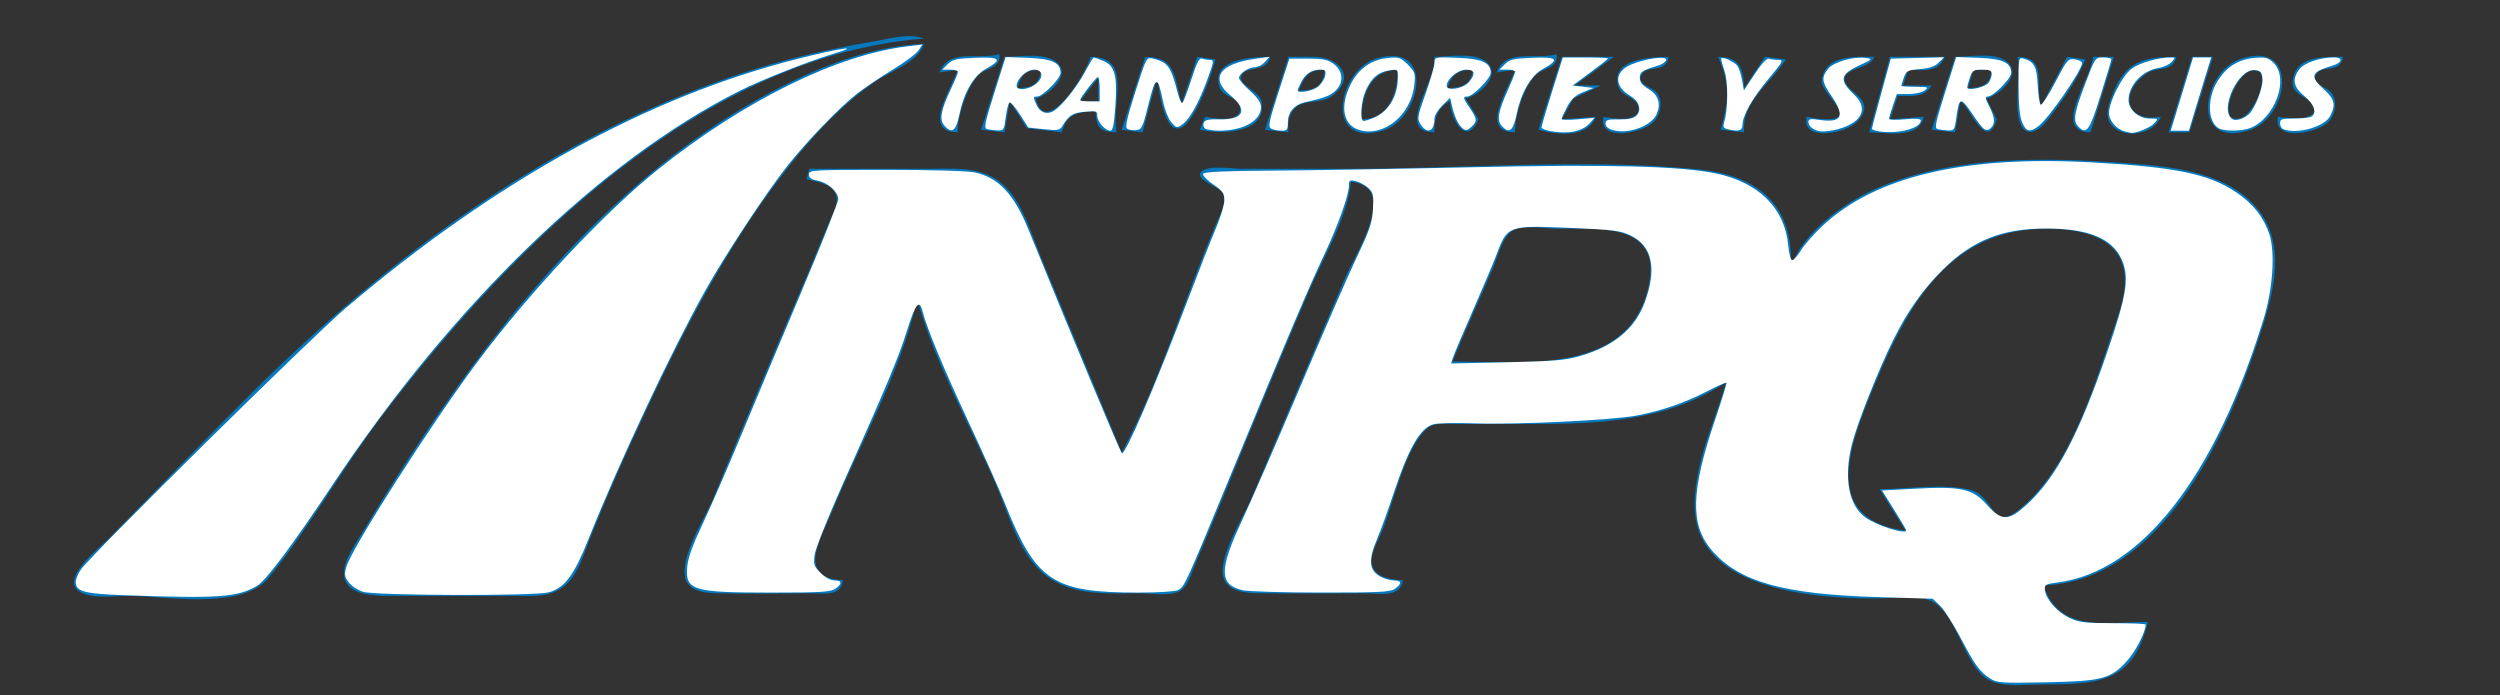 <svg xmlns:inkscape="http://www.inkscape.org/namespaces/inkscape" xmlns:sodipodi="http://sodipodi.sourceforge.net/DTD/sodipodi-0.dtd" xmlns="http://www.w3.org/2000/svg" xmlns:svg="http://www.w3.org/2000/svg" id="svg824" width="768" height="213.6" viewBox="0 0 768 213.6" sodipodi:docname="3.svg" inkscape:version="1.1.2 (b8e25be833, 2022-02-05)"><rect x="0" y="0" width="768" height="213.6" fill="#333333" stroke="none"/><defs id="defs828"></defs><g inkscape:groupmode="layer" inkscape:label="Image" id="g830"><path style="fill:#0679be;stroke:none;stroke-width:0.8" d="m 283.803,11.852 c -4.515,-1.877 -11.28,0.211 -16,0.998 -13.882,2.313 -27.443,5.484 -40.8,9.936 -56.997,18.999 -107.293,55.764 -149.6,97.867 -14.843,14.771 -29.301,29.92 -44.003,44.799 -2.497,2.527 -14.659,11.982 -9.33,16.01 3.625,2.739 10.691,1.59 14.933,1.59 11.918,0 35.282,4.597 43.586,-5.612 12.623,-15.519 22.535,-33.615 34.721,-49.588 39.179,-51.35 97.852,-110.575 166.493,-116 m 0,1.6 c -18.458,0.792 -37.015,9.029 -52.8,18.063 -38.55,22.063 -70.174,57.725 -95.18,93.937 -8.654,12.533 -16.856,25.316 -24.659,38.4 -2.355,3.948 -7.912,11.189 -4.366,15.777 2.952,3.822 11.066,3.416 15.406,3.423 h 34.4 c 5.559,0 11.991,0.8 16.652,-2.919 4.318,-3.446 6.011,-9.754 7.988,-14.681 3.664,-9.132 7.51,-18.254 11.607,-27.2 13.926,-30.415 28.695,-60.791 49.522,-87.2 7.63,-9.677 16.095,-18.725 26.231,-25.823 4.742,-3.321 13.474,-5.944 15.2,-11.777 m 23.2,3.2 c -6.181,1.827 -15.687,-1.943 -18.4,5.6 l 5.6,-0.8 c -2.12,6.266 -11.102,19.068 0,19.2 -0.068,-5.023 2.759,-13.53 6.159,-17.346 2.345,-2.632 7.254,-2.126 6.641,-6.654 m 171.2,0 c -6.181,1.827 -15.687,-1.943 -18.4,5.6 l 5.6,-0.8 c -2.12,6.266 -11.102,19.068 0,19.2 -0.068,-5.055 2.616,-13.559 6.119,-17.346 2.39,-2.583 7.292,-2.143 6.681,-6.654 m -169.6,0.8 -7.2,22.4 7.2,0.8 1.6,-9.6 5.25,8.315 10.75,1.285 c 1.502,-5.754 5.024,-6.396 10.4,-6.4 0.059,4.952 1.436,6.28 6.4,6.4 -1.63,-9.189 5.126,-23.19 -8,-23.2 -1.446,5.561 -14.05,25.354 -16.8,12.8 4.21,-1.102 11.94,-8.016 5.482,-11.746 -3.954,-2.283 -10.671,-1.054 -15.082,-1.054 m 43.2,0 -7.2,22.4 6.4,0.8 4,-15.2 h 0.8 c 0.179,2.195 0.573,4.259 1.099,6.4 4.99,20.295 14.235,-5.317 16.501,-13.6 l -5.6,-0.8 -4.8,14.4 c -2.234,-7.946 -1.479,-14.372 -11.2,-14.4 m 18.4,18.4 -1.6,4 c 6.111,1.455 20.954,1.398 18.911,-8.785 -0.592,-2.948 -6.819,-4.862 -6.286,-7.407 0.802,-3.822 7.822,-0.931 8.974,-6.208 -5.074,0 -18.673,0.525 -15.482,9.494 1.009,2.837 5.702,2.957 6.178,5.862 0.833,5.083 -8.217,3.634 -10.695,3.044 m 25.6,-18.4 -7.2,22.4 7.2,0.8 c -0.234,-2.657 -0.005,-5.56 2.119,-7.52 2.981,-2.751 7.979,-1.147 11.218,-3.594 7.814,-5.906 2.117,-12.048 -5.337,-12.085 l -8,-6.4e-4 m 27.2,0.458 c -12.088,3.469 -16.49,27.475 1.6,22.284 12.088,-3.469 16.49,-27.475 -1.6,-22.284 m 17.6,-0.458 c 1.004,7.283 -12.438,23.053 0,23.2 -0.056,-4.131 1.008,-7.616 4.8,-9.6 0.234,5.377 4.91,14.411 8.8,5.6 l -4,-6.4 c 4.554,-0.92 11.99,-8.001 5.482,-11.857 -3.813,-2.259 -10.785,-0.943 -15.082,-0.943 m 39.2,0 -7.2,22.4 c 5.687,1.681 15.29,2.573 17.6,-4 l -10.4,0.8 3.515,-6.378 8.485,-4.022 h -8 l 12,-8.8 h -16 m 12.8,18.4 c -1.785,7.843 12.311,5.144 15.542,1.418 2.165,-2.497 3.029,-7.033 0.205,-9.362 -1.295,-1.068 -5.162,-2.164 -4.27,-4.544 1.51,-4.032 7.569,-0.196 8.523,-5.912 -5.09,0 -18.5,0.465 -15.331,9.43 0.984,2.785 5.56,3.058 6.026,5.925 0.827,5.084 -8.213,3.636 -10.695,3.045 m 35.2,-18.4 c 3.83,8.618 3.181,13.694 0.8,22.4 l 7.2,0.8 c -0.812,-9.502 8.241,-15.111 12.8,-22.4 l -6.4,-0.8 -6.4,9.6 c -0.264,-6.13 -1.406,-9.522 -8,-9.6 m 27.2,18.4 c -1.795,7.89 12.386,5.151 15.653,1.42 6.579,-7.514 -4.786,-8.822 -3.948,-13.408 0.583,-3.191 7.408,-2.436 9.095,-6.412 -5.966,0 -15.082,-0.772 -16.166,7.188 -0.579,4.26 13.296,13.056 -0.614,11.874 -1.351,-0.115 -2.69,-0.415 -4.02,-0.662 m 25.6,-18.4 -6.4,23.2 c 5.61,0 15.298,2.24 16.8,-4.8 l -10.4,0.8 2.4,-7.2 c 4.163,0 8,0.712 10.4,-3.2 h -8.8 l 1.6,-4.8 c 4.583,0 9.35,1.03 11.2,-4 h -16.8 m 20,0 -7.2,22.4 7.2,0.8 1.6,-9.6 c 2.894,1.59 8.024,16.062 11.2,5.6 l -3.2,-6.4 c 4.274,-1.119 11.92,-8.037 5.482,-11.857 -3.81,-2.26 -10.787,-0.943 -15.082,-0.943 m 19.2,0 c 0.994,5.351 -1.669,17.804 1.622,21.917 2.185,2.731 5.661,-0.069 7.146,-1.964 4.366,-5.572 9.524,-12.537 12.032,-19.153 l -5.6,-0.8 -8,15.2 c -1.953,-6.607 2.182,-15.089 -7.2,-15.2 m 23.2,0 c -0.704,7.02 -12.821,23.058 -0.8,23.2 l 7.2,-23.2 h -6.4 m 20.8,18.4 c -10.257,1.904 -13.144,-6.772 -4.63,-13.117 3.605,-2.687 7.835,-0.03 9.43,-5.283 -9.847,0 -15.618,1.255 -19.508,11.2 -1.115,2.851 -2.726,6.606 -0.686,9.417 3.674,5.065 13.455,3.176 15.394,-2.217 m 9.6,-18.4 -7.2,23.2 h 6.4 l 7.2,-23.2 h -6.4 m 15.2,0.522 c -12.272,3.854 -15.974,27.824 2.399,22.035 12.124,-3.82 15.555,-27.673 -2.399,-22.035 m 11.2,17.878 c -1.791,7.872 12.398,5.104 15.653,1.418 2.208,-2.5 2.814,-7.086 0.094,-9.426 -1.234,-1.062 -5.145,-2.196 -4.27,-4.489 1.539,-4.032 7.568,-0.179 8.523,-5.903 -5.758,0 -14.447,-0.449 -15.486,7.188 -0.624,4.585 4.194,4.438 6.021,7.512 3.211,5.403 -8.374,4.214 -10.534,3.7 m -380,-14.4 c -0.525,4.6 -2.843,5.494 -7.2,5.6 1.09,-4.478 2.663,-5.546 7.2,-5.6 m 87.2,0 c -0.571,5.112 -3.145,6.343 -8,6.4 1.786,-4.578 2.919,-6.339 8,-6.4 m 22.4,0 c -0.161,7.528 -2.798,15.101 -11.2,15.2 0.161,-7.528 2.798,-15.101 11.2,-15.2 m 23.2,0 c -0.954,4.672 -3.532,5.547 -8,5.6 1.57,-4.441 3.346,-5.545 8,-5.6 m 159.2,0 c -0.361,4.675 -2.842,5.495 -7.2,5.6 l 1.6,-5.6 h 5.6 m 79.209,0.498 c 7.959,-2.727 2.092,12.607 -2.44,14.204 -7.922,2.791 -2.3,-12.58 2.44,-14.204 m -353.609,1.902 v 7.2 h -5.6 l 5.6,-7.2 m 213.6,56 h -0.8 c -0.002,-18.173 -11.546,-26.194 -28.8,-27.864 -35.03,-3.39 -71.989,-0.136 -107.2,-0.136 h -32.8 c -3.031,0 -9.814,-1.257 -12.27,0.807 -2.708,2.274 5.569,4.812 6.493,6.564 1.434,2.72 -0.572,6.126 -1.647,8.629 -10.024,23.342 -17.442,48.791 -29.375,71.2 -8.214,-20.019 -16.553,-39.995 -24.809,-60 -3.344,-8.104 -6.346,-19.679 -14.403,-24.373 -6.034,-3.516 -13.296,-2.827 -19.988,-2.827 h -36.8 l -0.8,3.2 c 2.912,0.762 7.159,1.209 8.746,4.171 1.451,2.711 -0.61,6.142 -1.666,8.629 -2.708,6.383 -5.266,12.828 -8,19.2 -9.35,21.787 -18.618,43.644 -27.562,65.6 -2.594,6.366 -10.337,17.757 -8.831,24.765 0.879,4.094 5.855,4.733 9.314,4.823 9.853,0.258 19.744,0.012 29.6,0.012 4.156,0 8.763,1.016 9.6,-4 -14.629,-0.67 -6.725,-13.035 -3.191,-21.6 8.4,-20.359 20.514,-41.777 25.591,-63.2 h 0.8 c 5.387,18.845 15.86,37.217 23.661,55.2 3.811,8.787 6.759,20.349 14.011,26.957 8.433,7.683 19.788,6.643 30.328,6.643 3.474,0 8.59,0.932 11.829,-0.482 2.922,-1.277 3.948,-5.634 5.091,-8.318 3.167,-7.435 6.29,-14.908 9.319,-22.4 8.335,-20.608 16.93,-41.148 25.641,-61.6 4.371,-10.262 11.803,-22.459 12.92,-33.6 14.998,1.546 1.596,21.648 -1.825,29.6 -9.734,22.626 -19.246,45.345 -28.912,68 -2.376,5.569 -10.89,18.779 -8.137,24.713 1.788,3.853 7.235,4.041 10.874,4.084 10.663,0.128 21.336,0.003 32,0.003 4.47,0 11.064,1.61 12,-4 -3.401,-0.156 -8.636,-0.74 -9.543,-4.835 -0.703,-3.176 1.974,-7.511 3.152,-10.365 3.418,-8.286 7.022,-25.753 13.926,-31.518 2.363,-1.973 6.41,-1.282 9.266,-1.282 h 21.6 c 21.418,0 42.352,-0.593 60.8,-12.8 -2.5,9.159 -6.558,17.845 -8.441,27.2 -0.846,4.206 -1.431,8.502 -1.085,12.8 1.93,23.915 37.102,26.393 55.126,26.4 4.77,0.002 11.44,-0.862 15.988,0.258 8.714,2.145 11.047,18.696 17.873,23.96 4.462,3.442 12.081,2.182 17.339,2.182 17.195,0 28.412,-0.234 32.8,-19.2 -12.475,0 -27.294,3.569 -32,-11.2 36.12,-1.574 55.833,-45.125 65.6,-74.4 4.09,-12.258 9.464,-28.266 1.09,-40 -8.816,-12.351 -26.354,-14.249 -40.29,-15.271 -24.83,-1.82 -52.514,-2.567 -76,6.954 -10.067,4.081 -22.498,12.63 -27.2,22.717 m -104.8,31.2 c 3.967,-9.67 8.35,-19.188 12.463,-28.8 1.342,-3.136 2.797,-9.135 5.656,-11.178 3.07,-2.192 10.256,-0.822 13.881,-0.822 12.318,0 31.513,-1.807 28.539,16 -4.898,29.336 -38.744,24.8 -60.539,24.8 m 131.2,39.2 8,12.8 c -24.307,-3.276 -18.36,-23.056 -11.517,-40 10.682,-26.448 23.178,-53.182 55.517,-52.797 8.044,0.096 19.289,1.759 22.424,10.398 2.65,7.303 -0.927,15.516 -3.224,22.399 -5.862,17.57 -13.231,41.013 -28.012,53.226 -9.033,7.464 -7.78,-3.854 -15.2,-5.771 -8.309,-2.146 -19.402,-0.254 -27.988,-0.254 m -46.4,-33.6 -0.8,0.8 z" id="path914"></path><path style="fill:#ffffff;stroke-width:0" d="m 111.564,181.806 c -1.608,-0.485 -3.607,-1.799 -4.443,-2.919 -1.335,-1.788 -1.415,-2.387 -0.66,-4.908 1.737,-5.796 25.671,-43.254 39.692,-62.12 16.162,-21.745 39.494,-46.66 56.17,-59.98 26.347,-21.044 54.864,-35.077 76.55,-37.669 l 4.479,-0.535 -1.164,1.796 c -0.64,0.988 -4.217,3.654 -7.947,5.925 -3.731,2.271 -8.652,5.58 -10.936,7.354 -5.299,4.115 -15.382,14.574 -21.498,22.3 -6.436,8.13 -19.04,27.287 -25.192,38.287 -10.33,18.472 -26.415,52.706 -35.784,76.16 -4.529,11.336 -7.338,15.1 -12.291,16.468 -4.225,1.167 -53.034,1.03 -56.976,-0.16 z" id="path1057"></path><path style="fill:#ffffff;stroke-width:0" d="m 37.912,182.842 c -12.086,-0.444 -14.639,-1.15 -14.639,-4.048 0,-0.938 0.76,-2.727 1.689,-3.976 4.009,-5.39 70.908,-71.423 81.267,-80.214 C 152.423,55.401 198.947,29.738 244.93,18.095 258.236,14.726 265.217,13.744 256,16.537 c -7.836,2.375 -21.922,7.937 -28.668,11.32 -42.524,21.327 -88.281,65.604 -125.21,121.163 -12.197,18.351 -20.427,29.358 -23.14,30.951 -6.008,3.528 -11.917,3.941 -41.071,2.87 z" id="path1096"></path><path style="fill:#ffffff;stroke-width:0" d="m 611.406,208.454 c -3.183,-2 -4.675,-4.058 -9.233,-12.726 -2.162,-4.112 -4.945,-8.448 -6.185,-9.637 l -2.255,-2.161 -17.03,-0.509 c -28.934,-0.865 -42.589,-4.726 -50.849,-14.375 -6.725,-7.857 -6.446,-18.146 1.095,-40.322 2.031,-5.972 3.564,-10.986 3.408,-11.143 -0.156,-0.157 -2.914,1.068 -6.129,2.721 -6.784,3.49 -13.361,5.755 -21.257,7.323 -7.265,1.442 -37.289,2.892 -50.2,2.424 -5.532,-0.2 -11.125,-0.07 -12.43,0.291 -4.076,1.126 -7.604,7.268 -12.261,21.35 -1.631,4.932 -3.855,11.069 -4.942,13.638 -2.91,6.878 -2.63,9.955 1.081,11.874 1.168,0.604 2.985,1.098 4.038,1.098 2.358,0 2.456,1.037 0.246,2.585 -1.415,0.991 -4.861,1.166 -22.71,1.151 -11.573,-0.01 -22.392,-0.331 -24.044,-0.714 -7.268,-1.684 -7.312,-6.262 -0.206,-21.415 2.711,-5.781 10.727,-24.192 17.814,-40.915 7.087,-16.723 14.97,-34.79 17.518,-40.15 3.914,-8.232 4.675,-10.505 4.905,-14.639 0.243,-4.366 0.082,-5.066 -1.487,-6.485 -0.967,-0.875 -2.688,-1.81 -3.823,-2.079 -1.813,-0.429 -2.065,-0.269 -2.065,1.307 0,2.878 -3.323,12.214 -7.52,21.131 -4.982,10.583 -11.216,25.251 -27.856,65.544 -14.998,36.317 -15.118,36.581 -17.133,37.659 -0.799,0.428 -6.244,0.77 -12.192,0.767 -26.373,-0.014 -31.456,-3.434 -41.107,-27.658 -1.64,-4.116 -6.668,-15.372 -11.173,-25.012 -7.541,-16.136 -12.758,-28.71 -14.043,-33.846 -0.938,-3.749 -2.2,-2.163 -4.718,5.931 -2.558,8.223 -6.173,16.866 -19.977,47.769 -4.386,9.819 -8.179,19.345 -8.429,21.169 -0.41,2.992 -0.23,3.541 1.837,5.608 1.369,1.369 3.07,2.291 4.226,2.291 2.377,0 2.483,1.032 0.266,2.585 -1.398,0.979 -4.591,1.168 -19.707,1.164 -24.152,-0.006 -26.361,-0.683 -25.762,-7.904 0.223,-2.695 1.621,-6.619 4.564,-12.815 2.333,-4.912 7.751,-17.376 12.041,-27.699 4.289,-10.323 12.745,-30.48 18.79,-44.794 6.045,-14.314 10.992,-26.745 10.992,-27.624 0,-2.275 -3.121,-5.096 -6.297,-5.692 -1.978,-0.371 -2.711,-0.892 -2.711,-1.927 0,-1.36 0.964,-1.418 23.611,-1.418 13.964,0 25.144,0.329 27.364,0.805 7.259,1.557 12.032,6.634 16.461,17.507 14.146,34.733 28.363,68.773 28.723,68.773 1.296,0 10.058,-20.364 19.866,-46.17 3.61,-9.497 7.696,-19.915 9.081,-23.152 1.385,-3.237 2.518,-7.021 2.518,-8.41 0,-2.152 -0.505,-2.872 -3.419,-4.878 -1.881,-1.294 -3.288,-2.746 -3.128,-3.227 0.211,-0.633 6.075,-0.91 21.249,-1.006 11.527,-0.072 39.032,-0.537 61.123,-1.032 42.04,-0.942 64.205,-0.385 75.168,1.889 13.175,2.733 21.188,10.713 22.224,22.13 0.236,2.606 0.768,4.538 1.246,4.527 0.459,-0.011 1.679,-1.398 2.711,-3.082 1.032,-1.684 3.978,-5.032 6.546,-7.44 16.214,-15.206 43.62,-21.688 82.589,-19.534 25.823,1.427 36.026,3.519 44.383,9.099 5.26,3.513 8.567,7.659 10.321,12.94 1.865,5.615 1.103,16.829 -1.778,26.174 -14.98,48.592 -37.597,77.518 -63.212,80.843 -3.814,0.495 -4.135,0.685 -3.948,2.342 0.322,2.862 3.837,6.823 7.598,8.562 2.98,1.378 4.838,1.6 13.405,1.6 5.47,0 9.946,0.193 9.947,0.429 0.009,2.229 -3.028,8.156 -5.707,11.135 -5.018,5.581 -7.531,6.244 -25.072,6.607 -13.497,0.279 -14.82,0.189 -16.958,-1.154 z m -25.834,-45.553 c 0,-0.211 -1.67,-3.049 -3.712,-6.307 l -3.712,-5.923 10.145,-0.543 c 14.265,-0.764 17.654,-0.01 22.053,4.907 4.597,5.137 6.63,5.122 12.333,-0.089 9.007,-8.232 16.106,-21.744 24.805,-47.215 5.882,-17.223 6.705,-22.556 4.316,-27.958 -2.878,-6.506 -10.235,-9.555 -23.091,-9.57 -13.676,-0.016 -22.704,3.571 -31.925,12.684 -6.045,5.974 -10.752,12.649 -15.137,21.466 -4.549,9.146 -11.094,25.63 -12.703,31.992 -2.631,10.403 -1.077,18.918 4.129,22.625 3.55,2.528 12.498,5.343 12.498,3.932 z M 485.648,109.288 c 10.157,-2.971 16.585,-8.323 19.566,-16.29 3.852,-10.296 2.413,-17.4 -4.171,-20.587 -3.256,-1.576 -5.191,-1.825 -18.63,-2.394 -19.227,-0.815 -19.328,-0.777 -22.775,8.435 -0.85,2.271 -4.064,9.872 -7.142,16.891 -3.078,7.019 -5.849,13.563 -6.157,14.541 l -0.56,1.779 17.158,-0.375 c 14.65,-0.32 17.97,-0.613 22.712,-2 z" id="path1135"></path><path style="fill:#ffffff;stroke-width:0" d="m 303.222,39.669 c -1.03,-0.276 -0.71,-1.87 2.252,-11.234 l 3.452,-10.913 6.867,0.248 c 7.374,0.266 10.025,1.485 10.025,4.61 0,1.699 -5.491,7.275 -7.164,7.275 -1.319,0 -1.333,0.156 -0.23,2.578 1.031,2.263 3.037,3.053 5.036,1.983 2.398,-1.283 7.21,-7.201 9.786,-12.035 1.33,-2.496 2.579,-4.538 2.774,-4.538 0.196,0 1.49,0.474 2.877,1.053 3.591,1.5 4.392,4.475 3.743,13.901 -0.387,5.616 -0.784,7.567 -1.54,7.567 -1.563,0 -4.022,-2.812 -4.022,-4.6 0,-1.472 -0.306,-1.568 -3.894,-1.223 -3.809,0.366 -4.799,1.021 -6.992,4.627 -0.627,1.031 -1.539,1.15 -5.526,0.724 l -4.775,-0.51 -2.581,-4.035 c -1.42,-2.219 -2.863,-3.861 -3.207,-3.648 -0.344,0.213 -0.859,2.25 -1.143,4.526 -0.486,3.89 -0.638,4.134 -2.528,4.052 -1.106,-0.048 -2.55,-0.232 -3.21,-0.408 z m 34.607,-12.267 c 0,-2.065 -0.253,-3.74 -0.563,-3.724 -0.581,0.03 -5.443,6.347 -5.443,7.071 0,0.224 1.351,0.407 3.003,0.407 h 3.003 z m -20.783,-0.863 c 3.536,-1.861 3.899,-5.143 0.568,-5.143 -2.25,0 -5.31,2.87 -5.31,4.981 0,1.25 2.511,1.336 4.741,0.162 z" id="path1174"></path><path style="fill:#ffffff;stroke-width:0" d="m 290.211,38.721 c -1.711,-1.891 -1.255,-4.691 1.824,-11.199 1.239,-2.618 2.252,-5.067 2.252,-5.443 0,-0.376 -1.089,-0.683 -2.419,-0.683 h -2.419 l 1.688,-1.689 c 1.453,-1.453 2.641,-1.726 8.513,-1.955 7.725,-0.301 8.452,0.492 3.154,3.443 -3.687,2.053 -6.715,7.273 -8.067,13.903 -1.044,5.119 -2.279,6.107 -4.527,3.623 z" id="path1213"></path><path style="fill:#ffffff;stroke-width:0" d="m 346.282,39.568 c -0.709,-0.464 -0.115,-3.175 2.487,-11.337 3.41,-10.698 3.425,-10.726 5.437,-10.231 4.597,1.13 5.487,2.381 7.641,10.739 0.455,1.767 1.079,3.058 1.385,2.869 0.307,-0.189 1.54,-3.42 2.741,-7.178 1.587,-4.967 2.468,-6.725 3.223,-6.435 0.571,0.219 1.683,0.399 2.471,0.399 1.344,0 1.295,0.375 -0.791,6.091 -2.629,7.202 -5.399,12.153 -7.72,13.795 -1.577,1.115 -1.776,1.074 -3.307,-0.688 -0.896,-1.031 -2.03,-3.83 -2.52,-6.22 -1.743,-8.496 -2.28,-8.368 -4.621,1.098 -1.643,6.644 -1.98,7.338 -3.652,7.514 -1.013,0.107 -2.261,-0.08 -2.774,-0.416 z" id="path1252"></path><path style="fill:#ffffff;stroke-width:0" d="m 370.274,39.53 c -0.53,-0.336 -0.76,-1.143 -0.511,-1.792 0.347,-0.903 1.476,-1.157 4.807,-1.08 7.512,0.173 8.917,-2.838 3.424,-7.339 -6.488,-5.316 -3.368,-9.79 7.883,-11.303 l 4.129,-0.555 -1.43,1.592 c -0.787,0.876 -2.147,1.592 -3.024,1.592 -1.946,0 -4.93,1.989 -4.93,3.286 0,0.522 1.52,2.314 3.378,3.984 2.409,2.165 3.378,3.613 3.378,5.049 0,4.104 -5.5,7.2 -12.762,7.185 -1.858,-0.004 -3.812,-0.283 -4.342,-0.619 z" id="path1291"></path><path style="fill:#ffffff;stroke-width:0" d="m 390.429,39.459 c -0.903,-0.572 -0.532,-2.365 2.292,-11.062 l 3.371,-10.38 h 5.725 c 4.642,0 6.126,0.298 7.843,1.576 2.899,2.157 3.221,5.647 0.749,8.119 -1.667,1.667 -3.395,2.335 -9.724,3.762 -3.112,0.702 -5.048,3.026 -5.048,6.062 0,2.369 -0.203,2.626 -2.065,2.616 -1.135,-0.006 -2.55,-0.319 -3.143,-0.694 z M 404.829,26.668 c 1.038,-0.817 2.05,-2.337 2.249,-3.378 0.307,-1.604 0.083,-1.894 -1.46,-1.894 -2.625,0 -4.547,1.23 -5.845,3.739 -0.624,1.206 -1.134,2.378 -1.134,2.605 0,1.038 4.497,0.259 6.189,-1.072 z" id="path1330"></path><path style="fill:#ffffff;stroke-width:0" d="m 417.367,39.868 c -4.768,-1.553 -5.793,-7.253 -2.495,-13.871 2.441,-4.899 6.37,-7.688 11.528,-8.184 3.379,-0.325 3.908,-0.149 6.08,2.023 2.161,2.161 2.347,2.711 2.03,6.012 -0.91,9.473 -9.51,16.506 -17.143,14.02 z m 4.757,-3.736 c 4.475,-1.907 7.296,-6.669 7.296,-12.319 0,-2.585 -0.03,-2.609 -2.721,-2.172 -3.367,0.546 -5.343,2.247 -7.128,6.136 -1.486,3.237 -1.904,9.384 -0.637,9.384 0.426,0 1.862,-0.463 3.191,-1.029 z" id="path1369"></path><path style="fill:#ffffff;stroke-width:0" d="m 436.474,38.275 c -1.183,-1.806 -1.118,-2.229 1.491,-9.572 1.501,-4.225 2.726,-8.475 2.722,-9.444 -0.007,-1.742 0.071,-1.759 7.048,-1.501 7.571,0.279 10.212,1.475 10.212,4.622 0,1.699 -5.491,7.275 -7.164,7.275 -1.481,0 -1.397,0.385 0.782,3.592 2.265,3.334 2.313,4.038 0.389,5.779 -1.263,1.143 -1.671,1.194 -2.706,0.335 -1.332,-1.105 -2.472,-3.58 -3.261,-7.079 l -0.508,-2.252 -2.4,2.382 c -1.32,1.31 -2.4,3.056 -2.4,3.88 0,4.076 -2.166,5.097 -4.206,1.983 z M 451.378,25.089 c 1.99,-2.434 1.658,-3.693 -0.973,-3.693 -2.524,0 -5.972,2.854 -5.972,4.944 0,1.81 5.209,0.872 6.944,-1.251 z" id="path1408"></path><path style="fill:#ffffff;stroke-width:0" d="m 461.396,38.741 c -1.639,-1.811 -1.208,-4.37 1.896,-11.255 1.189,-2.638 2.162,-5.087 2.162,-5.443 0,-0.356 -1.089,-0.647 -2.419,-0.647 h -2.419 l 1.688,-1.689 c 1.453,-1.453 2.641,-1.726 8.513,-1.955 7.725,-0.301 8.452,0.492 3.154,3.443 -3.687,2.053 -6.715,7.273 -8.067,13.903 -1.041,5.107 -2.279,6.107 -4.509,3.643 z" id="path1447"></path><path style="fill:#ffffff;stroke-width:0" d="m 476.123,40.253 c -1.358,-0.255 -2.507,-0.734 -2.553,-1.063 -0.046,-0.329 1.403,-5.31 3.22,-11.069 l 3.304,-10.47 6.944,-0.005 c 3.819,-0.003 6.944,0.137 6.944,0.311 0,0.173 -2.449,2.116 -5.443,4.317 l -5.443,4.002 3.201,0.375 3.201,0.375 -3.201,1.311 c -2.388,0.978 -3.631,2.122 -4.892,4.504 -0.93,1.757 -1.69,3.434 -1.689,3.729 0.001,0.294 2.282,0.329 5.07,0.076 l 5.067,-0.458 -1.426,1.609 c -2.326,2.623 -6.736,3.503 -12.304,2.457 z" id="path1486"></path><path style="fill:#ffffff;stroke-width:0" d="m 495.672,40.012 c -1.632,-0.429 -2.44,-1.097 -2.44,-2.017 0,-1.175 0.604,-1.367 4.126,-1.317 2.879,0.042 4.497,-0.311 5.352,-1.166 1.713,-1.713 0.843,-4.451 -1.935,-6.092 -4.969,-2.935 -4.887,-7.291 0.179,-9.53 4.376,-1.933 11.369,-2.844 10.895,-1.418 -0.192,0.577 -1.334,1.343 -2.539,1.704 -4.868,1.456 -5.569,1.93 -5.569,3.759 0,1.28 0.772,2.274 2.603,3.355 3.049,1.799 3.961,4.46 2.631,7.671 -1.518,3.665 -8.498,6.316 -13.305,5.053 z" id="path1525"></path><path style="fill:#ffffff;stroke-width:0" d="" id="path1564"></path><path style="fill:#ffffff;stroke-width:0" d="m 530.511,39.633 c -1.026,-0.265 -1.254,-0.776 -0.884,-1.977 1.255,-4.076 1.314,-12.416 0.112,-15.942 -0.67,-1.966 -1.097,-3.696 -0.949,-3.844 0.485,-0.485 3.896,1.092 4.85,2.242 0.513,0.618 1.191,2.596 1.507,4.395 l 0.574,3.271 3.342,-5.056 c 2.047,-3.097 3.729,-4.915 4.342,-4.692 0.55,0.2 1.846,0.364 2.88,0.364 1.748,0 1.531,0.418 -3.069,5.933 -5.054,6.06 -7.897,11.135 -7.927,14.149 -0.017,1.716 -1.357,2.041 -4.778,1.158 z" id="path1603"></path><path style="fill:#ffffff;stroke-width:0" d="m 558.921,40.309 c -2.008,-0.41 -3.378,-1.59 -3.378,-2.91 0,-0.851 0.7,-0.975 3.304,-0.585 6.958,1.043 8.079,-1.083 3.828,-7.262 -3.031,-4.406 -3.205,-5.718 -1.111,-8.379 1.677,-2.132 7.757,-3.895 11.622,-3.369 2.168,0.295 2.094,0.38 -1.963,2.271 -6.054,2.821 -6.331,4.54 -1.48,9.157 4.629,4.406 1.903,8.97 -6.425,10.761 -1.592,0.342 -3.57,0.485 -4.396,0.316 z" id="path1679"></path><path style="fill:#ffffff;stroke-width:0" d="m 577.501,40.409 c -1.342,-0.187 -2.44,-0.572 -2.44,-0.855 0,-0.284 1.303,-5.245 2.895,-11.026 l 2.895,-10.51 8.178,-0.213 8.178,-0.213 -1.645,1.649 c -1.17,1.173 -2.838,1.748 -5.776,1.991 -3.8,0.315 -4.195,0.525 -4.924,2.617 -0.436,1.251 -0.793,2.393 -0.793,2.538 0,0.145 1.943,0.274 4.317,0.287 3.959,0.022 4.196,0.115 2.859,1.126 -0.803,0.607 -3.047,1.102 -4.997,1.102 h -3.54 l -1.197,3.512 c -0.658,1.932 -1.197,3.777 -1.197,4.101 0,0.324 2.196,0.384 4.88,0.133 3.376,-0.315 4.88,-0.196 4.88,0.386 0,2.342 -6.828,4.173 -12.575,3.373 z" id="path1718"></path><path style="fill:#ffffff;stroke-width:0" d="m 595.258,39.669 c -1.029,-0.276 -0.711,-1.87 2.248,-11.24 l 3.447,-10.919 6.872,0.254 c 7.378,0.273 10.029,1.493 10.029,4.616 0,1.707 -5.494,7.275 -7.179,7.275 -0.911,0 -0.838,0.533 0.407,2.973 1.795,3.518 1.92,5.517 0.424,6.759 -1.479,1.228 -2.161,0.68 -5.766,-4.629 -3.457,-5.09 -3.901,-4.954 -4.764,1.465 -0.492,3.664 -0.67,3.935 -2.524,3.854 -1.097,-0.048 -2.534,-0.232 -3.194,-0.408 z m 15.649,-14.27 c 0.517,-0.708 0.941,-1.898 0.941,-2.645 0,-1.078 -0.604,-1.358 -2.929,-1.358 -2.611,0 -3.019,0.257 -3.754,2.364 -0.453,1.3 -0.824,2.696 -0.824,3.101 0,1.192 5.526,-0.039 6.566,-1.463 z" id="path1757"></path><path style="fill:#ffffff;stroke-width:0" d="" id="path1796"></path><path style="fill:#ffffff;stroke-width:0" d="m 638.59,39.022 c -1.833,-1.833 -1.514,-4.018 1.908,-13.092 3.118,-8.269 3.131,-8.287 5.63,-8.287 1.378,0 2.497,0.253 2.487,0.563 -0.01,0.31 -1.494,5.293 -3.299,11.073 -3.364,10.776 -4.316,12.155 -6.727,9.743 z" id="path1835"></path><path style="fill:#ffffff;stroke-width:0" d="m 621.193,37.561 c -0.738,-1.766 -1.088,-5.406 -1.088,-11.312 0,-8.68 0.005,-8.707 1.689,-8.202 3.139,0.941 3.88,2.367 4.181,8.043 0.158,2.992 0.554,5.724 0.879,6.07 0.325,0.346 2.341,-2.717 4.479,-6.807 3.727,-7.127 3.98,-7.423 6.09,-7.113 1.211,0.178 2.201,0.677 2.201,1.11 0,2.159 -10.043,16.744 -13.287,19.296 -2.728,2.146 -3.897,1.899 -5.144,-1.085 z" id="path1874"></path><path style="fill:#ffffff;stroke-width:0" d="m 652.762,40.378 c -2.524,-0.611 -4.88,-3.321 -4.88,-5.616 0,-3.5 4.015,-11.415 6.912,-13.624 2.364,-1.803 8.21,-3.495 12.075,-3.495 1.435,0 1.448,0.074 0.238,1.411 -0.702,0.776 -2.562,1.617 -4.132,1.868 -4.904,0.784 -9.087,5.321 -9.087,9.856 0,2.921 3.112,5.634 6.463,5.634 2.728,0 2.754,0.027 1.423,1.497 -1.139,1.259 -5.875,3.194 -7.136,2.916 -0.206,-0.046 -1.051,-0.246 -1.877,-0.446 z" id="path1913"></path><path style="fill:#ffffff;stroke-width:0" d="m 670.274,28.903 3.433,-11.261 h 2.795 2.795 l -1.804,5.818 c -0.992,3.2 -2.536,8.267 -3.43,11.261 l -1.625,5.443 h -2.798 -2.798 z" id="path1952"></path><path style="fill:#ffffff;stroke-width:0" d="m 681.576,39.408 c -3.496,-2.043 -3.592,-9.502 -0.19,-14.749 2.748,-4.238 6.366,-6.462 11.159,-6.86 3.56,-0.295 4.25,-0.11 5.957,1.597 4.817,4.817 0.324,17.083 -7.314,19.969 -2.594,0.98 -7.967,1.004 -9.612,0.043 z m 9.216,-4.266 c 1.934,-1.696 4.499,-8.335 4.242,-10.984 -0.192,-1.984 -0.584,-2.427 -2.321,-2.627 -5.108,-0.587 -11.067,12.275 -6.974,15.05 1.007,0.682 3.416,-0.004 5.053,-1.439 z" id="path1991"></path><path style="fill:#ffffff;stroke-width:0" d="m 701.372,39.667 c -0.516,-0.208 -0.938,-1.026 -0.938,-1.818 0,-1.241 0.559,-1.439 4.068,-1.439 2.237,0 4.602,-0.205 5.255,-0.456 2.207,-0.847 1.356,-3.843 -1.815,-6.391 -3.445,-2.769 -3.909,-5.312 -1.521,-8.348 1.539,-1.956 6.313,-3.574 10.549,-3.574 2.944,0 2.655,1.601 -0.456,2.532 -6.679,1.998 -7.092,3.175 -2.566,7.312 3.243,2.964 3.657,4.73 1.906,8.118 -1.753,3.39 -10.245,5.772 -14.48,4.063 z" id="path2067"></path></g></svg>